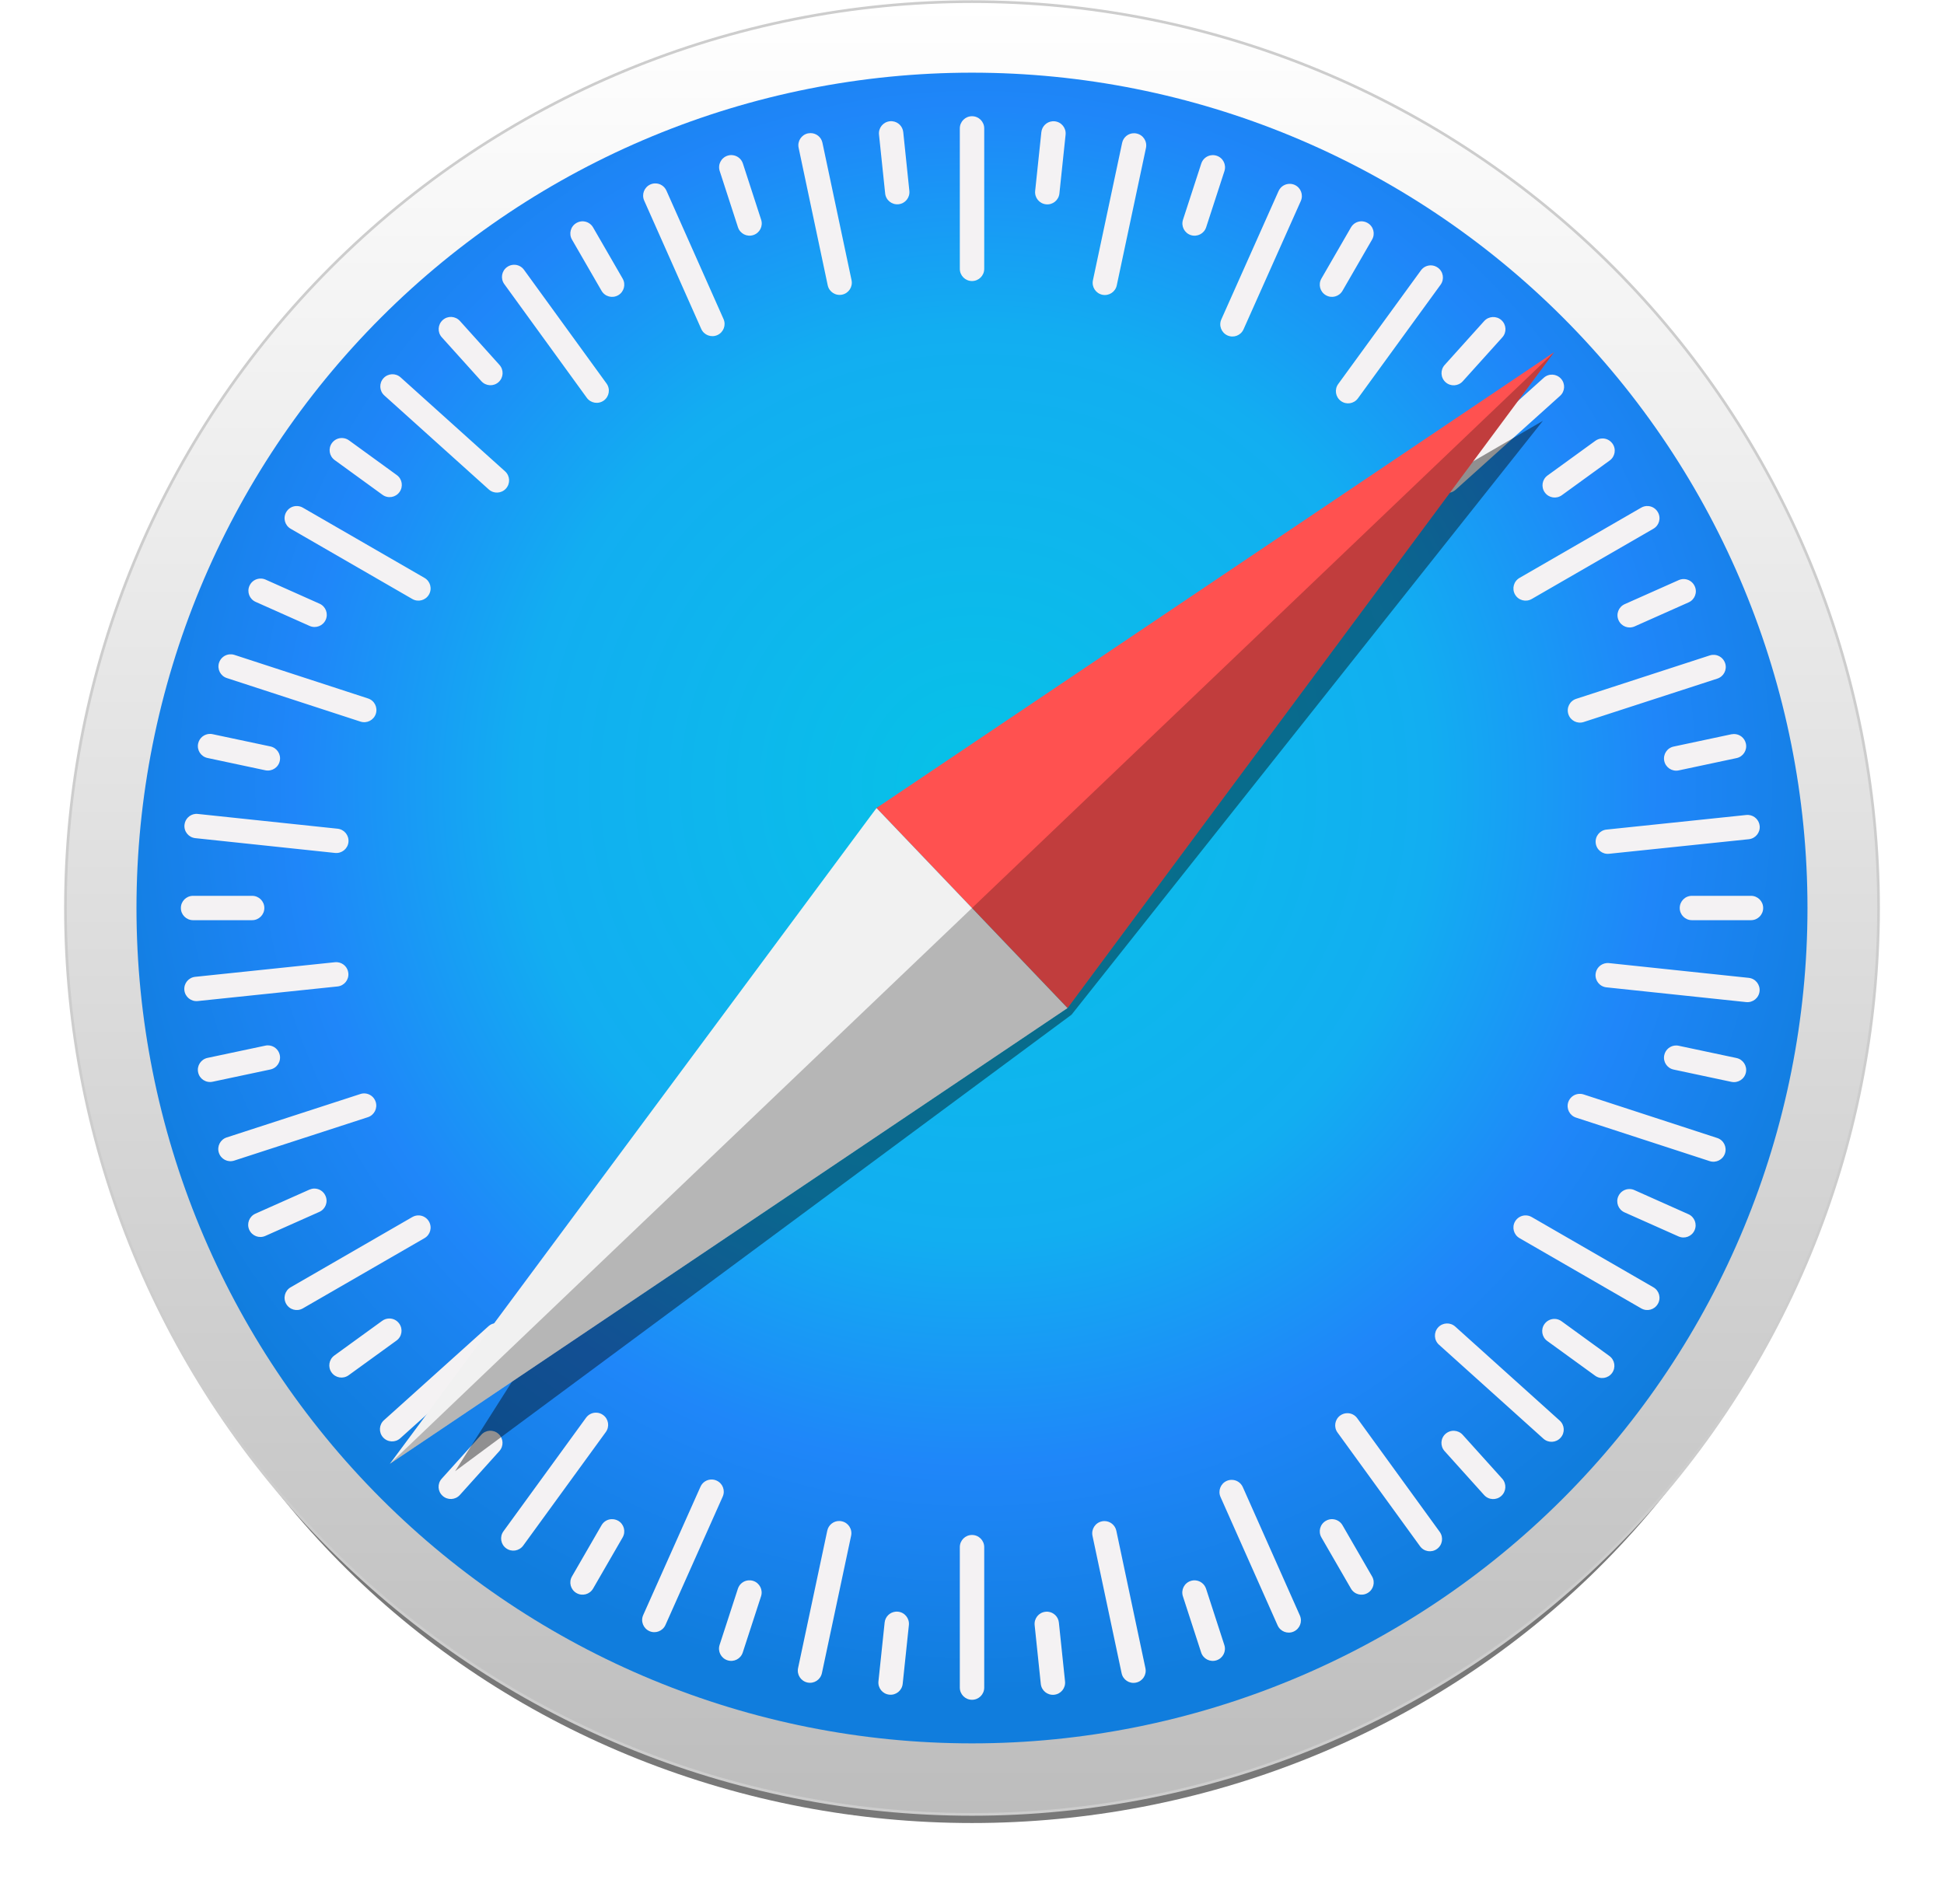 <svg width="49" height="48" viewBox="0 0 49 48" fill="none" xmlns="http://www.w3.org/2000/svg">
<g clip-path="url(#clip0_2001_4838)">
<g opacity="0.53" filter="url(#filter0_f_2001_4838)">
<path d="M46.513 24.762C46.513 27.546 45.944 30.302 44.837 32.874C43.731 35.446 42.11 37.782 40.066 39.751C38.022 41.719 35.595 43.28 32.925 44.345C30.254 45.41 27.392 45.959 24.501 45.959C21.61 45.959 18.748 45.41 16.078 44.345C13.407 43.28 10.98 41.719 8.936 39.751C6.892 37.782 5.271 35.446 4.165 32.874C3.059 30.302 2.489 27.546 2.489 24.762C2.489 19.141 4.808 13.75 8.936 9.775C13.064 5.8 18.663 3.566 24.501 3.566C27.392 3.566 30.254 4.115 32.925 5.18C35.595 6.245 38.022 7.806 40.066 9.775C42.11 11.743 43.731 14.079 44.837 16.651C45.944 19.223 46.513 21.979 46.513 24.762Z" fill="black"/>
</g>
<path d="M47.35 22.891C47.35 25.892 46.759 28.863 45.611 31.635C44.462 34.407 42.779 36.926 40.658 39.048C38.536 41.17 36.017 42.853 33.245 44.001C30.472 45.15 27.501 45.741 24.5 45.741C18.44 45.741 12.628 43.333 8.343 39.048C4.058 34.763 1.65 28.951 1.65 22.891C1.65 16.831 4.058 11.019 8.343 6.734C12.628 2.448 18.44 0.041 24.5 0.041C27.501 0.041 30.472 0.632 33.245 1.78C36.017 2.929 38.536 4.612 40.658 6.734C42.779 8.855 44.462 11.374 45.611 14.147C46.759 16.919 47.35 19.89 47.35 22.891Z" fill="url(#paint0_linear_2001_4838)" stroke="#CDCDCD" stroke-width="0.068" stroke-linecap="round" stroke-linejoin="round"/>
<path d="M45.559 22.891C45.559 28.477 43.34 33.833 39.391 37.783C35.442 41.732 30.085 43.951 24.5 43.951C18.915 43.951 13.558 41.732 9.609 37.783C5.659 33.833 3.44 28.477 3.44 22.891C3.44 17.306 5.659 11.95 9.609 8C13.558 4.051 18.915 1.832 24.5 1.832C30.085 1.832 35.442 4.051 39.391 8C43.34 11.95 45.559 17.306 45.559 22.891Z" fill="url(#paint1_radial_2001_4838)"/>
<path d="M24.5 2.93C24.33 2.93 24.193 3.067 24.193 3.237V6.778C24.193 6.948 24.33 7.085 24.5 7.085C24.671 7.085 24.808 6.948 24.808 6.778V3.237C24.808 3.067 24.671 2.93 24.5 2.93ZM22.492 3.057C22.471 3.054 22.451 3.054 22.429 3.057C22.26 3.075 22.138 3.225 22.156 3.394L22.311 4.876C22.328 5.045 22.479 5.167 22.648 5.149C22.817 5.132 22.939 4.981 22.921 4.812L22.767 3.33C22.751 3.182 22.634 3.07 22.492 3.057ZM26.523 3.058C26.381 3.072 26.264 3.184 26.248 3.332L26.092 4.813C26.074 4.982 26.196 5.133 26.366 5.151C26.535 5.169 26.685 5.047 26.703 4.878L26.859 3.396C26.877 3.227 26.755 3.076 26.585 3.058C26.564 3.056 26.544 3.056 26.523 3.058ZM20.428 3.356C20.408 3.356 20.387 3.358 20.366 3.362C20.2 3.398 20.094 3.56 20.13 3.726L20.863 7.191C20.898 7.358 21.061 7.463 21.227 7.428C21.393 7.393 21.499 7.23 21.464 7.064L20.73 3.599C20.7 3.454 20.572 3.355 20.428 3.356ZM28.586 3.359C28.443 3.357 28.315 3.456 28.284 3.602L27.548 7.066C27.513 7.233 27.618 7.395 27.785 7.431C27.951 7.466 28.114 7.36 28.149 7.194L28.885 3.73C28.92 3.563 28.815 3.401 28.648 3.366C28.628 3.361 28.607 3.359 28.586 3.359ZM18.459 3.911C18.419 3.907 18.378 3.912 18.338 3.925C18.176 3.978 18.088 4.15 18.141 4.312L18.601 5.729C18.654 5.891 18.826 5.979 18.988 5.926C19.15 5.873 19.238 5.701 19.185 5.539L18.725 4.122C18.686 4.001 18.578 3.921 18.459 3.911ZM30.544 3.912C30.425 3.922 30.318 4.002 30.279 4.123L29.818 5.54C29.766 5.702 29.854 5.874 30.015 5.927C30.177 5.979 30.35 5.891 30.402 5.73L30.863 4.313C30.915 4.151 30.828 3.978 30.666 3.926C30.625 3.913 30.584 3.908 30.544 3.912ZM16.512 4.624C16.472 4.624 16.432 4.633 16.393 4.65C16.238 4.72 16.168 4.9 16.237 5.056L17.675 8.292C17.744 8.447 17.925 8.517 18.081 8.448C18.236 8.379 18.306 8.198 18.237 8.043L16.798 4.806C16.746 4.69 16.632 4.621 16.512 4.624ZM32.514 4.635C32.394 4.632 32.279 4.7 32.227 4.817L30.785 8.051C30.715 8.206 30.785 8.387 30.94 8.457C31.095 8.526 31.276 8.457 31.345 8.301L32.788 5.067C32.857 4.912 32.788 4.731 32.633 4.661C32.594 4.644 32.554 4.635 32.514 4.635ZM14.704 5.58C14.646 5.576 14.585 5.589 14.53 5.621C14.382 5.706 14.332 5.893 14.417 6.04L15.162 7.33C15.247 7.478 15.434 7.528 15.582 7.443C15.729 7.358 15.779 7.171 15.694 7.023L14.949 5.733C14.896 5.641 14.803 5.587 14.704 5.58ZM34.296 5.58C34.198 5.587 34.105 5.641 34.052 5.733L33.307 7.023C33.222 7.171 33.272 7.358 33.42 7.443C33.567 7.528 33.754 7.478 33.839 7.33L34.584 6.04C34.669 5.893 34.619 5.706 34.471 5.621C34.416 5.589 34.355 5.576 34.296 5.58ZM12.949 6.675C12.89 6.677 12.831 6.696 12.78 6.733C12.642 6.833 12.611 7.024 12.711 7.162L14.791 10.029C14.891 10.166 15.082 10.197 15.22 10.097C15.357 9.997 15.388 9.806 15.288 9.668L13.208 6.802C13.146 6.716 13.048 6.671 12.949 6.675ZM36.074 6.69C35.975 6.687 35.877 6.731 35.815 6.817L33.731 9.681C33.631 9.818 33.661 10.009 33.799 10.11C33.936 10.21 34.127 10.18 34.228 10.042L36.311 7.178C36.411 7.041 36.381 6.849 36.243 6.749C36.192 6.712 36.133 6.692 36.074 6.69ZM11.38 7.99C11.302 7.986 11.222 8.012 11.159 8.069C11.033 8.183 11.022 8.376 11.136 8.503L12.133 9.61C12.247 9.736 12.44 9.747 12.567 9.633C12.693 9.519 12.703 9.325 12.589 9.199L11.593 8.092C11.536 8.029 11.459 7.995 11.38 7.99ZM37.623 7.993C37.544 7.997 37.467 8.031 37.41 8.094L36.414 9.201C36.3 9.328 36.31 9.521 36.436 9.635C36.563 9.749 36.756 9.738 36.87 9.612L37.867 8.505C37.981 8.379 37.971 8.185 37.844 8.071C37.781 8.014 37.701 7.989 37.623 7.993ZM9.877 9.435C9.799 9.439 9.722 9.473 9.665 9.536C9.551 9.663 9.561 9.856 9.688 9.97L12.32 12.339C12.446 12.453 12.639 12.443 12.753 12.317C12.867 12.19 12.857 11.997 12.731 11.883L10.098 9.514C10.035 9.457 9.955 9.431 9.877 9.435ZM39.134 9.445C39.055 9.441 38.975 9.467 38.912 9.524L36.278 11.891C36.152 12.005 36.141 12.198 36.255 12.325C36.369 12.451 36.562 12.462 36.689 12.348L39.322 9.98C39.449 9.867 39.459 9.673 39.346 9.547C39.289 9.484 39.212 9.449 39.134 9.445ZM8.627 11.043C8.528 11.039 8.43 11.083 8.367 11.169C8.267 11.307 8.298 11.498 8.435 11.598L9.641 12.474C9.778 12.574 9.969 12.543 10.069 12.406C10.169 12.268 10.139 12.077 10.002 11.977L8.796 11.101C8.745 11.064 8.686 11.045 8.627 11.043ZM40.383 11.054C40.324 11.056 40.264 11.075 40.213 11.112L39.007 11.987C38.869 12.087 38.839 12.278 38.939 12.416C39.039 12.554 39.23 12.584 39.368 12.484L40.574 11.609C40.711 11.509 40.742 11.318 40.642 11.181C40.579 11.095 40.481 11.05 40.383 11.054ZM7.458 12.758C7.36 12.764 7.267 12.819 7.214 12.911C7.129 13.058 7.179 13.245 7.326 13.33L10.393 15.101C10.54 15.186 10.727 15.136 10.812 14.989C10.898 14.841 10.847 14.654 10.7 14.569L7.633 12.798C7.578 12.766 7.517 12.754 7.458 12.758ZM41.543 12.758C41.484 12.753 41.423 12.766 41.368 12.798L38.301 14.569C38.154 14.654 38.103 14.841 38.188 14.989C38.273 15.136 38.461 15.186 38.608 15.101L41.675 13.33C41.822 13.245 41.873 13.058 41.787 12.911C41.734 12.819 41.641 12.764 41.543 12.758ZM6.575 14.586C6.455 14.583 6.34 14.651 6.288 14.768C6.219 14.923 6.288 15.104 6.443 15.173L7.804 15.78C7.959 15.849 8.14 15.78 8.21 15.625C8.279 15.469 8.21 15.289 8.054 15.219L6.694 14.612C6.655 14.595 6.614 14.586 6.575 14.586ZM42.432 14.598C42.392 14.599 42.352 14.608 42.313 14.625L40.952 15.231C40.797 15.3 40.727 15.481 40.797 15.636C40.866 15.792 41.047 15.861 41.202 15.792L42.563 15.186C42.718 15.117 42.788 14.936 42.718 14.781C42.667 14.664 42.552 14.596 42.432 14.598ZM5.787 16.496C5.668 16.506 5.561 16.586 5.521 16.707C5.469 16.869 5.556 17.042 5.718 17.094L9.086 18.192C9.247 18.244 9.42 18.156 9.473 17.995C9.525 17.833 9.438 17.66 9.276 17.608L5.909 16.51C5.868 16.497 5.827 16.493 5.787 16.496ZM43.218 16.509C43.178 16.506 43.138 16.51 43.097 16.523L39.729 17.618C39.567 17.671 39.479 17.843 39.532 18.005C39.584 18.167 39.757 18.255 39.919 18.202L43.287 17.108C43.449 17.055 43.537 16.882 43.484 16.721C43.444 16.599 43.337 16.52 43.218 16.509ZM5.297 18.502C5.154 18.5 5.025 18.6 4.994 18.745C4.959 18.912 5.064 19.074 5.231 19.109L6.688 19.419C6.854 19.454 7.017 19.349 7.052 19.183C7.088 19.016 6.982 18.854 6.816 18.818L5.359 18.509C5.338 18.504 5.317 18.502 5.297 18.502ZM43.705 18.505C43.685 18.505 43.664 18.508 43.643 18.511L42.186 18.821C42.02 18.856 41.914 19.018 41.949 19.185C41.985 19.351 42.147 19.457 42.313 19.422L43.771 19.112C43.937 19.077 44.043 18.914 44.007 18.748C43.976 18.602 43.848 18.504 43.705 18.505ZM4.925 20.519C4.783 20.533 4.666 20.645 4.65 20.793C4.632 20.962 4.754 21.112 4.923 21.13L8.445 21.503C8.614 21.52 8.765 21.399 8.783 21.23C8.8 21.06 8.679 20.91 8.509 20.892L4.988 20.52C4.966 20.517 4.946 20.517 4.925 20.519ZM44.079 20.546C44.059 20.544 44.038 20.544 44.017 20.546L40.494 20.914C40.325 20.931 40.203 21.082 40.221 21.251C40.238 21.42 40.389 21.542 40.558 21.524L44.08 21.157C44.249 21.139 44.371 20.989 44.354 20.82C44.338 20.672 44.221 20.56 44.079 20.546ZM4.866 22.584C4.696 22.584 4.559 22.721 4.559 22.891C4.559 23.061 4.696 23.198 4.866 23.198H6.355C6.525 23.198 6.663 23.061 6.663 22.891C6.663 22.721 6.525 22.584 6.355 22.584H4.866ZM42.646 22.584C42.475 22.584 42.339 22.721 42.339 22.891C42.339 23.061 42.475 23.198 42.646 23.198H44.135C44.305 23.198 44.442 23.061 44.442 22.891C44.442 22.721 44.305 22.584 44.135 22.584H42.646ZM8.505 24.258C8.485 24.256 8.464 24.256 8.443 24.258L4.921 24.626C4.751 24.644 4.629 24.794 4.647 24.963C4.665 25.132 4.815 25.254 4.984 25.237L8.507 24.869C8.676 24.852 8.798 24.701 8.78 24.532C8.765 24.384 8.648 24.272 8.505 24.258ZM40.494 24.28C40.351 24.294 40.234 24.405 40.218 24.553C40.201 24.722 40.322 24.873 40.491 24.891L44.013 25.263C44.182 25.281 44.333 25.159 44.351 24.99C44.369 24.821 44.247 24.67 44.078 24.652L40.556 24.28C40.535 24.278 40.514 24.278 40.494 24.28ZM6.75 26.354C6.729 26.354 6.708 26.356 6.688 26.361L5.23 26.67C5.064 26.706 4.958 26.868 4.994 27.034C5.029 27.201 5.192 27.306 5.358 27.271L6.815 26.962C6.982 26.926 7.087 26.764 7.052 26.597C7.021 26.452 6.893 26.353 6.75 26.354ZM42.251 26.357C42.108 26.355 41.98 26.455 41.949 26.6C41.913 26.767 42.019 26.929 42.185 26.964L43.642 27.274C43.809 27.309 43.971 27.204 44.007 27.038C44.042 26.871 43.936 26.709 43.77 26.673L42.313 26.364C42.292 26.359 42.271 26.357 42.251 26.357ZM9.203 27.566C9.164 27.563 9.123 27.567 9.082 27.581L5.714 28.675C5.552 28.728 5.464 28.901 5.517 29.062C5.57 29.224 5.742 29.312 5.904 29.259L9.272 28.165C9.434 28.112 9.522 27.939 9.469 27.777C9.43 27.656 9.323 27.576 9.203 27.566ZM39.794 27.577C39.675 27.587 39.568 27.667 39.528 27.788C39.476 27.95 39.563 28.122 39.725 28.175L43.093 29.272C43.254 29.325 43.427 29.237 43.48 29.076C43.532 28.914 43.445 28.741 43.283 28.689L39.916 27.591C39.875 27.578 39.834 27.574 39.794 27.577ZM7.918 29.964C7.878 29.965 7.838 29.974 7.799 29.991L6.438 30.597C6.283 30.666 6.213 30.847 6.282 31.002C6.352 31.158 6.532 31.227 6.688 31.158L8.049 30.552C8.204 30.483 8.274 30.302 8.204 30.147C8.153 30.03 8.038 29.962 7.918 29.964ZM41.078 29.976C40.958 29.973 40.843 30.041 40.791 30.158C40.722 30.313 40.791 30.494 40.947 30.564L42.307 31.17C42.463 31.24 42.644 31.171 42.713 31.015C42.782 30.86 42.713 30.679 42.557 30.61L41.197 30.003C41.158 29.985 41.118 29.977 41.078 29.976ZM10.568 30.641C10.509 30.637 10.448 30.65 10.393 30.682L7.326 32.453C7.179 32.538 7.129 32.725 7.214 32.872C7.299 33.02 7.486 33.07 7.633 32.985L10.7 31.214C10.847 31.129 10.898 30.942 10.812 30.794C10.759 30.702 10.666 30.648 10.568 30.641ZM38.433 30.641C38.335 30.648 38.242 30.702 38.188 30.794C38.103 30.942 38.154 31.129 38.301 31.214L41.368 32.985C41.515 33.07 41.702 33.02 41.787 32.872C41.873 32.725 41.822 32.538 41.675 32.453L38.608 30.682C38.553 30.65 38.492 30.637 38.433 30.641ZM9.803 33.24C9.744 33.242 9.685 33.261 9.633 33.299L8.427 34.173C8.29 34.273 8.259 34.465 8.359 34.602C8.459 34.74 8.65 34.77 8.788 34.67L9.994 33.796C10.132 33.696 10.162 33.505 10.062 33.367C10 33.281 9.902 33.236 9.803 33.24ZM39.191 33.25C39.092 33.247 38.994 33.291 38.931 33.377C38.831 33.515 38.862 33.706 38.999 33.806L40.205 34.681C40.342 34.782 40.533 34.751 40.633 34.614C40.733 34.476 40.703 34.285 40.566 34.185L39.36 33.309C39.309 33.272 39.25 33.252 39.191 33.25ZM12.534 33.356C12.456 33.352 12.376 33.378 12.312 33.435L9.679 35.803C9.552 35.916 9.542 36.11 9.655 36.236C9.769 36.363 9.963 36.373 10.089 36.259L12.723 33.892C12.849 33.778 12.86 33.584 12.746 33.458C12.689 33.395 12.612 33.36 12.534 33.356ZM36.46 33.365C36.381 33.369 36.304 33.403 36.248 33.466C36.134 33.593 36.144 33.786 36.27 33.9L38.902 36.269C39.029 36.383 39.222 36.373 39.336 36.246C39.45 36.12 39.44 35.927 39.313 35.813L36.681 33.444C36.618 33.387 36.538 33.361 36.46 33.365ZM15.033 35.614C14.934 35.61 14.836 35.654 14.773 35.74L12.69 38.604C12.59 38.742 12.62 38.933 12.758 39.033C12.895 39.133 13.086 39.103 13.187 38.966L15.27 36.102C15.37 35.964 15.34 35.773 15.202 35.673C15.151 35.635 15.092 35.616 15.033 35.614ZM33.951 35.627C33.892 35.629 33.833 35.648 33.781 35.685C33.644 35.785 33.613 35.977 33.713 36.114L35.793 38.981C35.892 39.119 36.084 39.149 36.221 39.049C36.359 38.949 36.389 38.758 36.29 38.62L34.21 35.754C34.148 35.668 34.05 35.623 33.951 35.627ZM12.343 36.069C12.265 36.074 12.188 36.108 12.131 36.171L11.134 37.278C11.02 37.404 11.03 37.598 11.157 37.711C11.283 37.825 11.477 37.815 11.591 37.689L12.587 36.582C12.701 36.455 12.691 36.262 12.565 36.148C12.501 36.091 12.421 36.065 12.343 36.069ZM36.656 36.071C36.578 36.066 36.498 36.093 36.434 36.149C36.308 36.263 36.298 36.456 36.412 36.583L37.408 37.69C37.522 37.817 37.715 37.827 37.842 37.713C37.968 37.599 37.978 37.406 37.865 37.279L36.868 36.172C36.811 36.109 36.734 36.075 36.656 36.071ZM17.942 37.299C17.822 37.296 17.708 37.364 17.656 37.481L16.213 40.715C16.143 40.87 16.213 41.051 16.368 41.121C16.523 41.19 16.704 41.121 16.774 40.965L18.216 37.731C18.286 37.576 18.217 37.395 18.061 37.326C18.022 37.308 17.982 37.3 17.942 37.299ZM31.04 37.308C31 37.308 30.959 37.317 30.92 37.334C30.765 37.403 30.695 37.584 30.764 37.739L32.203 40.976C32.272 41.131 32.453 41.201 32.608 41.132C32.764 41.062 32.833 40.882 32.764 40.726L31.326 37.49C31.274 37.374 31.159 37.305 31.04 37.308ZM15.406 38.299C15.308 38.305 15.215 38.36 15.162 38.452L14.417 39.742C14.332 39.889 14.382 40.076 14.53 40.161C14.677 40.246 14.864 40.196 14.949 40.049L15.694 38.759C15.779 38.611 15.729 38.425 15.582 38.339C15.526 38.308 15.465 38.295 15.406 38.299ZM33.594 38.299C33.535 38.294 33.475 38.308 33.42 38.34C33.272 38.425 33.222 38.612 33.307 38.759L34.052 40.049C34.137 40.196 34.324 40.246 34.471 40.161C34.619 40.076 34.669 39.889 34.584 39.742L33.839 38.452C33.786 38.36 33.693 38.306 33.594 38.299ZM21.154 38.345C21.011 38.343 20.883 38.443 20.852 38.588L20.116 42.053C20.081 42.219 20.186 42.381 20.353 42.417C20.519 42.452 20.681 42.347 20.717 42.18L21.453 38.716C21.488 38.55 21.383 38.387 21.216 38.352C21.195 38.347 21.175 38.345 21.154 38.345ZM27.836 38.347C27.815 38.347 27.795 38.349 27.774 38.354C27.608 38.389 27.502 38.551 27.537 38.718L28.271 42.182C28.306 42.349 28.468 42.455 28.635 42.419C28.801 42.384 28.907 42.222 28.871 42.055L28.138 38.591C28.107 38.445 27.979 38.346 27.836 38.347ZM24.5 38.697C24.33 38.697 24.193 38.834 24.193 39.004V42.545C24.193 42.715 24.33 42.852 24.5 42.852C24.671 42.852 24.808 42.715 24.808 42.545V39.004C24.808 38.834 24.671 38.697 24.5 38.697ZM18.864 39.841C18.745 39.851 18.638 39.931 18.599 40.052L18.138 41.469C18.086 41.631 18.174 41.803 18.335 41.856C18.497 41.909 18.67 41.821 18.722 41.659L19.183 40.242C19.235 40.08 19.147 39.908 18.986 39.855C18.945 39.842 18.904 39.838 18.864 39.841ZM30.134 39.842C30.094 39.838 30.053 39.843 30.013 39.856C29.851 39.908 29.763 40.081 29.816 40.243L30.276 41.66C30.329 41.821 30.501 41.909 30.663 41.857C30.825 41.804 30.913 41.632 30.86 41.47L30.4 40.053C30.36 39.932 30.253 39.852 30.134 39.842ZM22.573 40.631C22.431 40.645 22.314 40.756 22.298 40.904L22.142 42.386C22.124 42.555 22.246 42.706 22.416 42.723C22.585 42.741 22.735 42.619 22.753 42.45L22.909 40.969C22.927 40.8 22.805 40.649 22.636 40.631C22.614 40.629 22.593 40.629 22.573 40.631ZM26.415 40.632C26.395 40.63 26.374 40.63 26.353 40.633C26.184 40.65 26.062 40.801 26.079 40.97L26.234 42.452C26.252 42.621 26.402 42.743 26.572 42.725C26.741 42.707 26.863 42.557 26.845 42.388L26.69 40.906C26.675 40.758 26.558 40.646 26.415 40.632Z" fill="#F4F2F3"/>
<g opacity="0.409" filter="url(#filter1_f_2001_4838)">
<path d="M38.89 10.609L22.092 20.369L11.471 37.09L27.009 25.581L38.89 10.609Z" fill="black"/>
</g>
<path d="M26.908 25.413L22.093 20.37L39.173 8.88L26.908 25.413Z" fill="#FF5150"/>
<path d="M26.908 25.413L22.093 20.37L9.827 36.903L26.908 25.413Z" fill="#F1F1F1"/>
<path opacity="0.243" d="M9.827 36.903L26.908 25.413L39.173 8.88L9.827 36.903Z" fill="black"/>
</g>
<defs>
<filter id="filter0_f_2001_4838" x="0.761" y="1.838" width="47.48" height="45.849" filterUnits="userSpaceOnUse" color-interpolation-filters="sRGB">
<feFlood flood-opacity="0" result="BackgroundImageFix"/>
<feBlend mode="normal" in="SourceGraphic" in2="BackgroundImageFix" result="shape"/>
<feGaussianBlur stdDeviation="0.864" result="effect1_foregroundBlur_2001_4838"/>
</filter>
<filter id="filter1_f_2001_4838" x="10.98" y="10.118" width="28.402" height="27.463" filterUnits="userSpaceOnUse" color-interpolation-filters="sRGB">
<feFlood flood-opacity="0" result="BackgroundImageFix"/>
<feBlend mode="normal" in="SourceGraphic" in2="BackgroundImageFix" result="shape"/>
<feGaussianBlur stdDeviation="0.246" result="effect1_foregroundBlur_2001_4838"/>
</filter>
<linearGradient id="paint0_linear_2001_4838" x1="24.499" y1="45.74" x2="24.499" y2="0.041" gradientUnits="userSpaceOnUse">
<stop stop-color="#BDBDBD"/>
<stop offset="1" stop-color="white"/>
</linearGradient>
<radialGradient id="paint1_radial_2001_4838" cx="0" cy="0" r="1" gradientUnits="userSpaceOnUse" gradientTransform="translate(24.595 19.821) scale(22.85 22.85)">
<stop stop-color="#06C2E7"/>
<stop offset="0.25" stop-color="#0DB8EC"/>
<stop offset="0.5" stop-color="#12AEF1"/>
<stop offset="0.75" stop-color="#1F86F9"/>
<stop offset="1" stop-color="#107DDD"/>
</radialGradient>
<clipPath id="clip0_2001_4838">
<rect width="48.264" height="48" fill="white" transform="translate(0.368)"/>
</clipPath>
</defs>
</svg>
